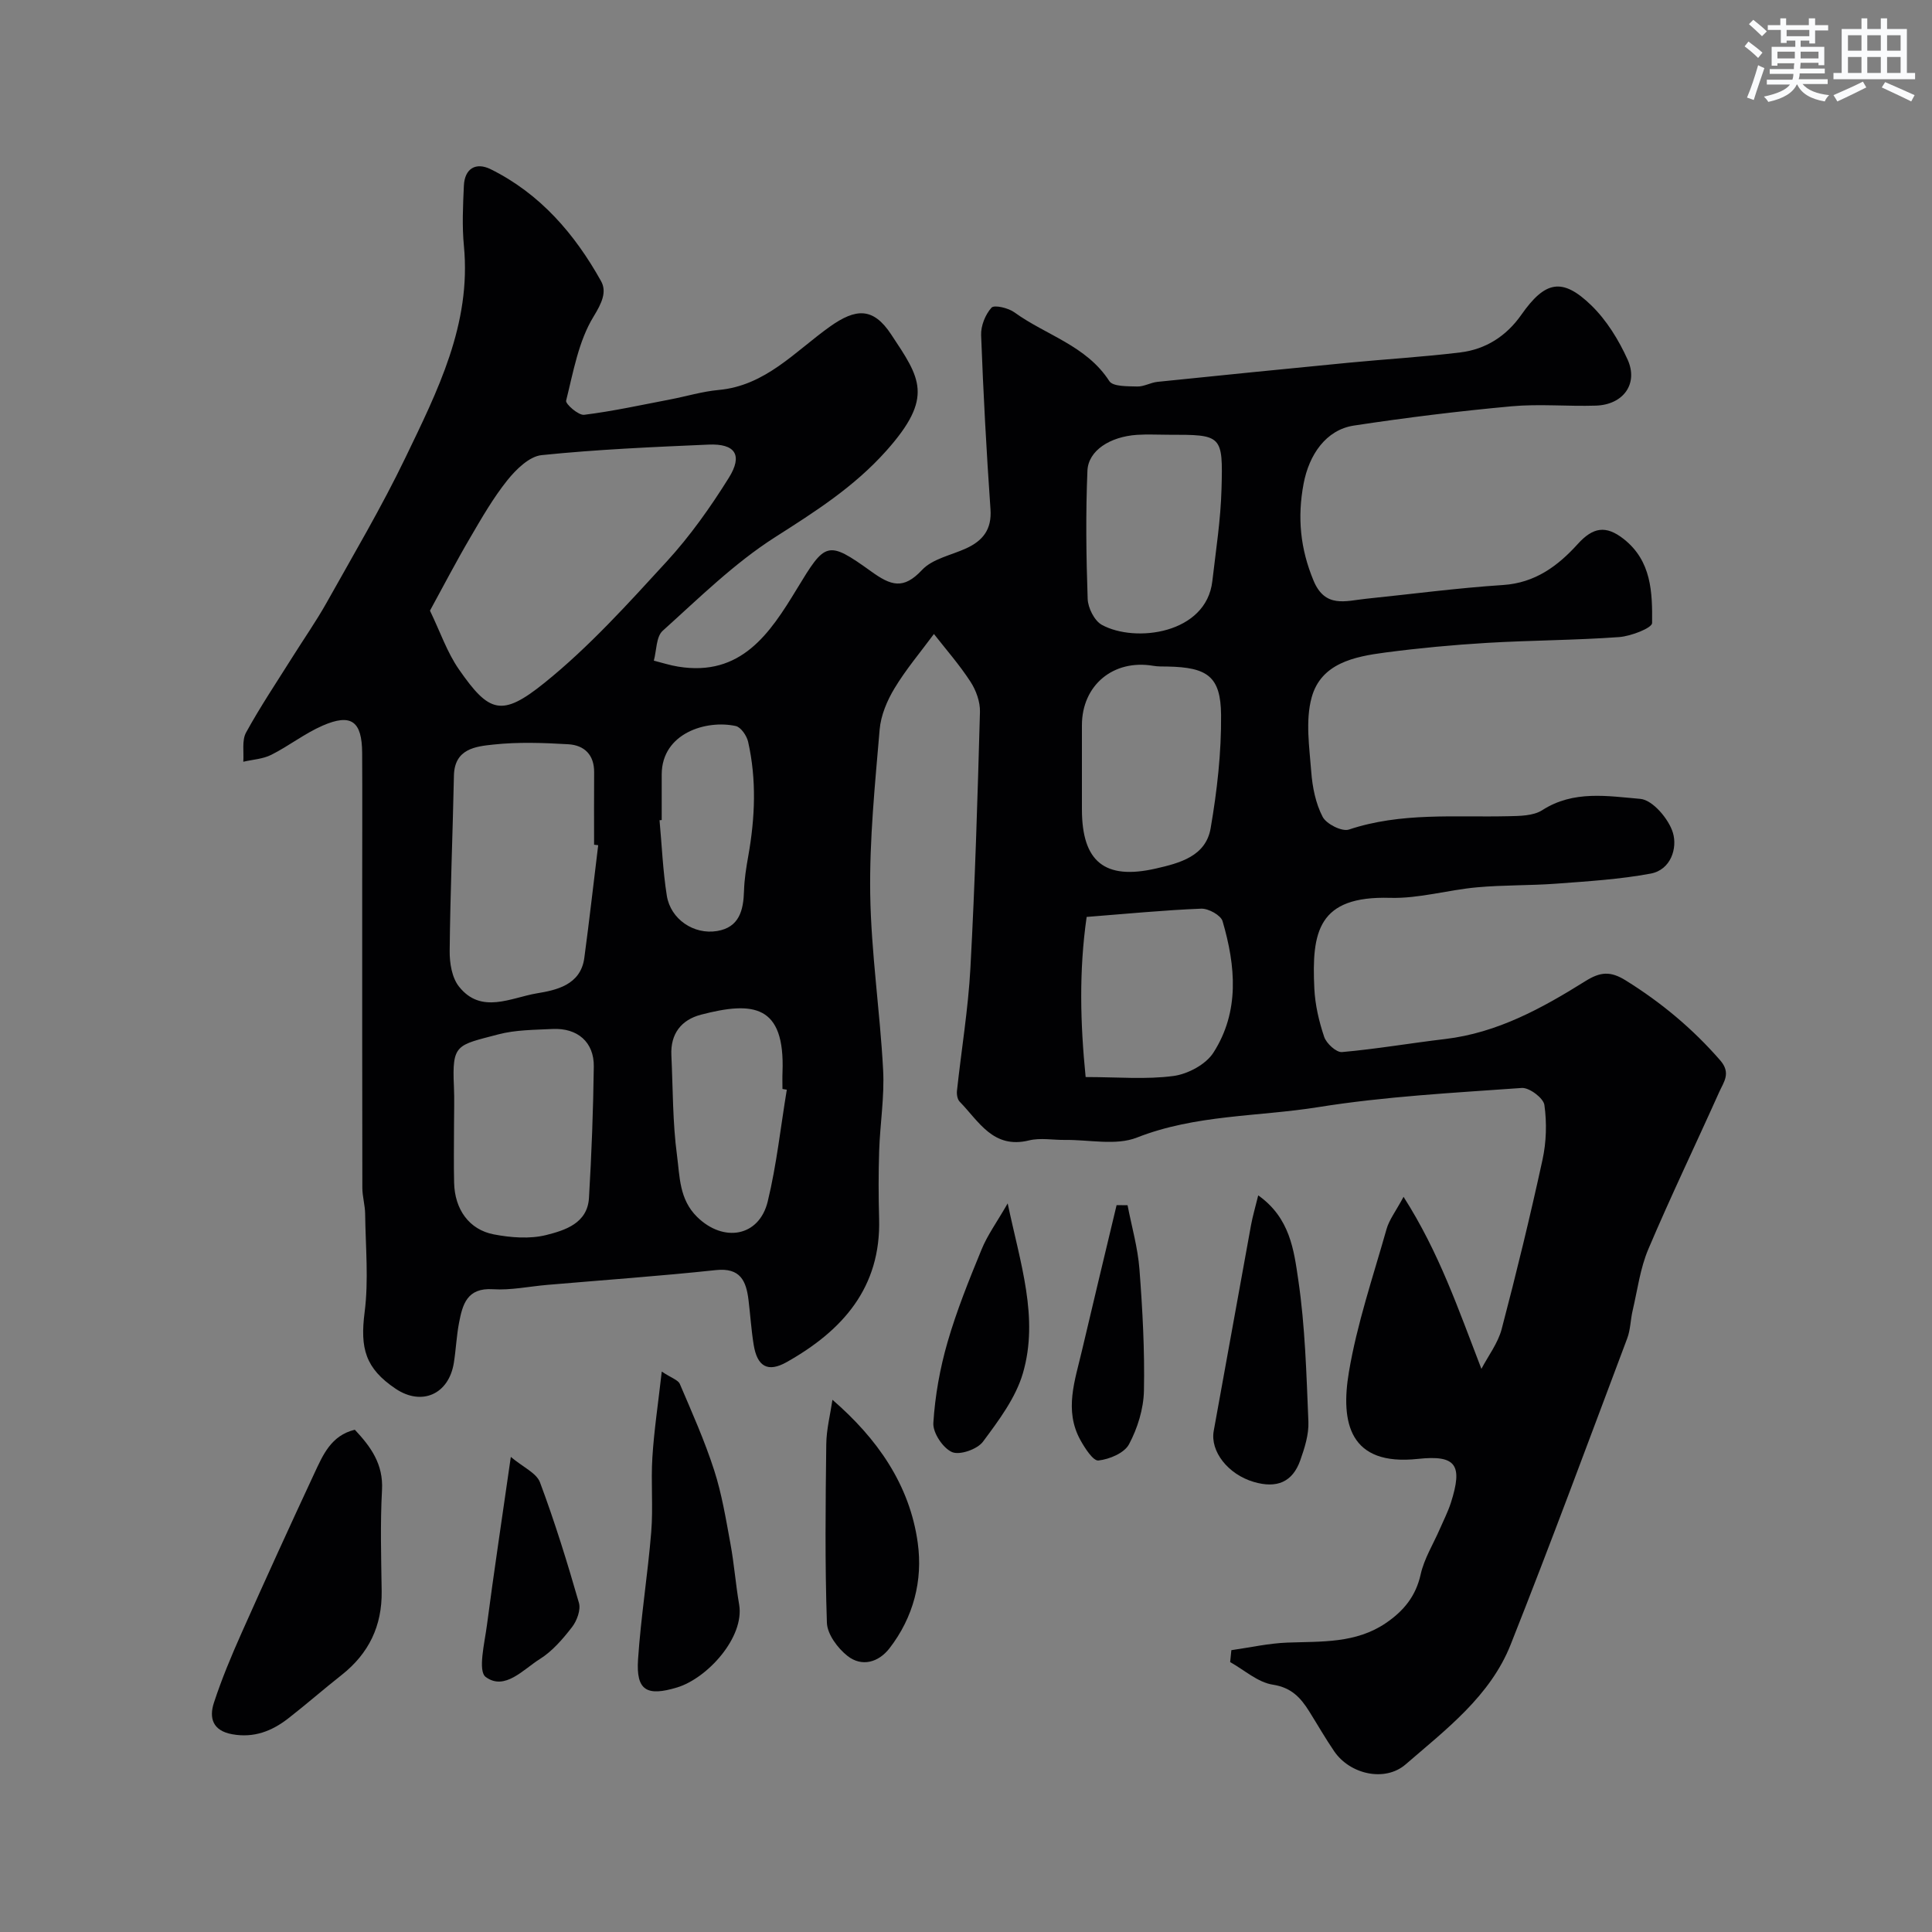 <svg enable-background="new 0 0 400 400" viewBox="0 0 400 400" xmlns="http://www.w3.org/2000/svg"><rect x="0" y="0" width="400" height="400" fill="#808080" stroke="none"/><g fill="#010103"><path d="m254.94 341.65c3.88-.55 7.75-1.43 11.64-1.57 7.04-.26 14.12.2 20.36-4.05 3.65-2.49 6.18-5.52 7.19-10.06.73-3.28 2.62-6.29 3.98-9.43.78-1.79 1.67-3.54 2.27-5.38 2.53-7.9 1.09-9.96-6.82-9.11-14.16 1.52-16.04-7.49-14.29-17.95 1.68-10.03 5.02-19.8 7.8-29.63.55-1.94 1.89-3.65 3.52-6.68 7.39 11.57 11.34 23.26 16.12 35.62 1.43-2.73 3.42-5.31 4.19-8.22 3.06-11.63 5.9-23.33 8.46-35.08.8-3.66.91-7.64.39-11.34-.2-1.43-3.13-3.63-4.68-3.52-14.08 1.01-28.23 1.74-42.14 3.97-12.49 2-25.37 1.52-37.54 6.3-4.35 1.71-9.88.43-14.87.49-2.5.03-5.12-.48-7.48.1-7.43 1.83-10.38-3.96-14.35-8.02-.48-.49-.64-1.52-.56-2.26.91-8.45 2.32-16.88 2.78-25.35.96-17.68 1.49-35.39 1.98-53.09.06-2.09-.81-4.48-1.97-6.26-2.29-3.52-5.09-6.71-7.56-9.87-2.77 3.75-5.78 7.3-8.15 11.23-1.55 2.56-2.84 5.62-3.09 8.56-.96 11.34-2.12 22.73-1.95 34.08.19 12.14 2.03 24.24 2.67 36.38.3 5.57-.64 11.19-.82 16.8-.15 4.66-.14 9.33-.01 14 .41 14.29-7.59 23.19-19.12 29.69-3.93 2.22-6.12.93-6.85-3.58-.5-3.07-.69-6.18-1.07-9.27-.48-3.96-1.7-6.73-6.76-6.19-11.61 1.24-23.26 2.06-34.89 3.06-3.76.32-7.55 1.14-11.27.9-5.37-.34-6.29 3.16-7.02 7-.52 2.72-.63 5.52-1.07 8.27-1.06 6.5-6.65 8.95-12.04 5.34-6.32-4.24-7.38-8.41-6.43-15.84.86-6.68.19-13.56.11-20.36-.02-1.79-.57-3.58-.58-5.37-.04-21-.03-41.99-.03-62.99 0-9.03.04-18.07-.01-27.1-.04-6.56-2.26-8.22-8.2-5.63-3.71 1.62-6.98 4.21-10.62 6.04-1.73.87-3.85.98-5.79 1.43.15-2.03-.32-4.41.57-6.04 2.95-5.38 6.39-10.5 9.66-15.71 2.34-3.73 4.87-7.35 7.02-11.18 5.56-9.94 11.38-19.77 16.32-30.03 6.64-13.8 13.66-27.62 12.11-43.8-.4-4.13-.2-8.33-.01-12.49.16-3.61 2.51-4.93 5.56-3.42 10.23 5.07 17.39 13.39 22.84 23.16 1.24 2.22.16 4.55-1.54 7.33-3.12 5.08-4.2 11.47-5.69 17.42-.17.68 2.56 3.08 3.73 2.93 5.96-.74 11.86-2.04 17.77-3.17 3.36-.64 6.68-1.66 10.07-1.97 9.7-.88 15.82-7.97 23.02-13.1 5.42-3.86 8.99-4.03 12.7 1.59 5.99 9.05 8.94 12.96-1 24.1-6.71 7.52-14.74 12.6-23.06 17.91-8.44 5.39-15.74 12.61-23.24 19.36-1.36 1.23-1.26 4.08-1.83 6.18 1.68.42 3.34.97 5.05 1.24 13.03 2.12 18.98-6.89 24.54-16.05 5.92-9.75 6.28-10.22 15.41-3.66 4.07 2.93 6.66 3.84 10.53-.31 2.16-2.31 6.02-3.04 9.12-4.46 3.47-1.59 5.34-3.92 5.05-8.09-.84-12.01-1.49-24.04-1.94-36.07-.07-1.92.87-4.26 2.15-5.68.56-.63 3.48.05 4.73.96 6.53 4.74 14.91 6.87 19.66 14.24.75 1.16 3.79 1.06 5.79 1.12 1.37.04 2.75-.81 4.16-.96 13.23-1.36 26.46-2.69 39.69-3.97 7.68-.74 15.4-1.19 23.06-2.13 5.25-.64 9.52-3.39 12.6-7.78 4.92-7.02 8.47-7.8 14.5-1.95 3.17 3.08 5.67 7.16 7.51 11.22 2.27 5.02-.91 9.34-6.55 9.53-5.83.19-11.7-.39-17.49.14-10.91 1-21.8 2.34-32.64 3.99-5.82.89-9.28 6.1-10.4 12.01-1.33 7.02-.69 13.48 2.05 20.08 2.4 5.78 6.67 4.2 10.84 3.77 9.46-.97 18.9-2.23 28.39-2.85 6.66-.43 11.38-3.96 15.47-8.48 3.16-3.49 5.82-3.94 9.49-1.07 5.82 4.56 5.97 11.1 5.91 17.42-.01 1.03-4.38 2.73-6.82 2.91-9.1.66-18.25.66-27.36 1.2-7.05.42-14.09 1.08-21.09 2-6.38.84-13.28 2.22-15.22 9.31-1.31 4.79-.47 10.25-.08 15.38.24 3.18.91 6.55 2.36 9.33.78 1.49 4 3.11 5.44 2.63 10.8-3.6 21.88-2.51 32.89-2.76 2.42-.05 5.27-.05 7.15-1.26 6.47-4.17 13.58-2.9 20.3-2.33 2.53.22 5.88 4.15 6.74 7.02.96 3.17-.42 7.67-4.61 8.45-6.4 1.19-12.97 1.59-19.49 2.08-5.47.41-10.99.26-16.45.76-6.02.54-12.02 2.35-17.99 2.18-14.95-.44-16.27 7.02-15.7 18.79.16 3.37.96 6.8 2.04 10 .46 1.36 2.51 3.24 3.68 3.14 7.14-.63 14.23-1.86 21.36-2.7 10.82-1.28 20.08-6.39 29.04-11.99 3.1-1.94 5.18-2.11 8.34-.15 7.37 4.58 13.87 10 19.57 16.55 2.29 2.63.73 4.48-.19 6.53-4.87 10.87-10.04 21.6-14.69 32.56-1.69 3.98-2.25 8.45-3.25 12.72-.45 1.9-.44 3.95-1.12 5.75-7.96 21.16-15.79 42.37-24.13 63.39-4.23 10.68-13.38 17.57-21.74 24.81-4.3 3.73-11.54 2.06-14.79-2.69-1.84-2.69-3.46-5.53-5.19-8.29-1.78-2.84-3.68-4.92-7.54-5.52-3.11-.48-5.89-3.04-8.82-4.67.08-.86.16-1.67.25-2.47zm-165.92-215.22c2.13 4.41 3.55 8.64 5.99 12.15 6.26 9.02 8.86 9.94 17.74 2.78 9.21-7.42 17.26-16.36 25.3-25.12 4.83-5.27 9.04-11.22 12.83-17.29 2.97-4.75 1.34-7.14-4.19-6.9-11.54.5-23.09 1-34.56 2.18-2.54.26-5.28 2.95-7.08 5.19-2.94 3.67-5.32 7.82-7.71 11.91-2.85 4.85-5.45 9.85-8.32 15.1zm34.83 48.56c-.28-.03-.57-.07-.85-.1 0-5-.03-9.99.01-14.99.03-3.66-2.07-5.62-5.36-5.81-5.15-.3-10.37-.49-15.47.06-3.68.39-8.09.84-8.2 6.45-.25 12.1-.76 24.19-.88 36.28-.03 2.49.46 5.53 1.92 7.37 4.58 5.81 10.78 2.31 16.08 1.42 3.97-.66 9.09-1.68 9.87-7.3 1.05-7.78 1.92-15.59 2.88-23.38zm-29.85 57.94c0 3.99-.08 7.98.02 11.96.13 5.48 3.09 9.7 8.23 10.68 3.52.67 7.43.98 10.84.13 3.89-.98 8.54-2.43 8.85-7.68.54-9.06.88-18.13 1-27.2.07-5.06-3.37-8.03-8.55-7.78-3.76.19-7.64.17-11.23 1.12-8.62 2.28-9.59 1.93-9.18 10.81.12 2.64.02 5.3.02 7.96zm130-73.82v8.47c.01 10.84 4.73 14.65 15.27 12.25 5-1.14 10.38-2.55 11.38-8.35 1.33-7.73 2.23-15.64 2.16-23.46-.07-7.97-2.82-9.86-11.07-10.02-.99-.02-2 .02-2.97-.15-8.25-1.4-14.76 4-14.77 12.29zm17.89-69.1c-2.17 0-4.34-.12-6.49.02-5.58.38-10.08 3.24-10.26 7.43-.37 8.83-.26 17.7.05 26.54.07 1.87 1.39 4.51 2.92 5.36 6.91 3.8 21.64 1.88 22.89-9.04.73-6.34 1.73-12.69 1.9-19.05.32-11.26.1-11.27-11.01-11.26zm-17.12 132.98c6.61 0 12.49.54 18.19-.22 2.98-.4 6.71-2.39 8.27-4.84 5.46-8.52 4.6-17.96 1.89-27.21-.36-1.23-2.93-2.65-4.42-2.59-7.68.3-15.35 1.06-23.72 1.71-1.61 11.2-1.32 22.02-.21 33.15zm-61.87 2.62c-.3-.05-.6-.1-.9-.15 0-1.17-.04-2.33.01-3.5.52-13.98-6.07-14.7-16.88-11.88-4.09 1.07-6.34 3.97-6.13 8.4.33 6.93.25 13.92 1.17 20.77.58 4.33.44 9.04 4.16 12.7 5.44 5.35 12.84 4.14 14.62-3.2 1.84-7.58 2.67-15.41 3.95-23.14zm-25.9-55.83c-.15.01-.3.02-.45.04.48 5.22.69 10.48 1.51 15.64.78 4.84 5.57 8.1 10.4 7.3 4.61-.76 5.46-4.29 5.58-8.32.07-2.43.46-4.86.89-7.26 1.4-7.88 1.73-15.76-.04-23.6-.28-1.25-1.49-3.02-2.55-3.26-6.06-1.34-15.31 1.44-15.34 10-.01 3.15 0 6.3 0 9.46z"/><path d="m73.46 296.01c3.31 3.52 5.93 7.12 5.63 12.49-.38 6.96-.17 13.96-.07 20.94.1 7.18-2.65 12.89-8.27 17.33-3.73 2.94-7.3 6.07-11.05 8.99-3.39 2.64-7.11 4.11-11.61 3.3-4.07-.73-4.83-3.37-3.8-6.53 1.61-4.91 3.61-9.7 5.72-14.43 4.92-11.05 9.95-22.06 15.06-33.03 1.78-3.8 3.46-7.87 8.39-9.06z"/><path d="m137.01 283.97c2.03 1.35 3.39 1.74 3.74 2.56 2.52 5.9 5.15 11.78 7.11 17.87 1.59 4.92 2.43 10.1 3.37 15.21.77 4.16 1.08 8.41 1.8 12.58 1.16 6.78-6.56 15.26-12.82 17.17-6.31 1.92-8.54.64-8.11-5.79.59-8.82 2.01-17.58 2.73-26.39.42-5.13-.09-10.33.24-15.47.34-5.52 1.18-11.01 1.94-17.74z"/><path d="m260.5 247.49c6.59 4.65 7.39 11.37 8.28 17.4 1.44 9.71 1.7 19.61 2.11 29.45.11 2.65-.78 5.44-1.68 8-1.6 4.51-4.85 5.88-9.62 4.48-5.36-1.57-9.07-6.36-8.3-10.57 2.59-14.2 5.13-28.41 7.72-42.6.34-1.86.89-3.68 1.49-6.16z"/><path d="m172.35 289.81c9.2 7.96 15.99 17.51 17.66 29.62 1.08 7.8-.89 15.42-5.85 21.83-2.27 2.93-5.73 3.92-8.7 1.58-2.03-1.6-4.18-4.49-4.26-6.87-.42-12.3-.28-24.63-.13-36.94.03-3.08.83-6.15 1.28-9.22z"/><path d="m208.63 249.15c2.62 12.48 6.49 23.65 3.16 35.13-1.49 5.13-5.02 9.82-8.28 14.21-1.17 1.57-4.81 2.84-6.4 2.15-1.89-.83-4-4-3.87-6.03.35-5.63 1.37-11.32 2.94-16.74 1.89-6.53 4.45-12.88 7.04-19.17 1.2-2.96 3.14-5.61 5.41-9.55z"/><path d="m105.76 301.64c2.53 2.13 5.31 3.32 6.04 5.27 3.06 8.18 5.65 16.55 8.06 24.94.42 1.44-.41 3.7-1.41 5-1.92 2.48-4.08 5.01-6.69 6.64-3.44 2.16-7.27 6.61-11.2 3.71-1.66-1.23-.23-7.04.25-10.7 1.44-11.01 3.11-21.99 4.95-34.86z"/><path d="m233.45 249.53c.85 4.41 2.12 8.79 2.46 13.24.64 8.38 1.1 16.8.93 25.19-.08 3.74-1.32 7.74-3.09 11.06-.97 1.82-4.05 3.11-6.33 3.36-1.09.12-2.8-2.54-3.73-4.22-3.43-6.19-1.11-12.4.32-18.55 2.35-10.04 4.78-20.07 7.17-30.1.76 0 1.52.01 2.27.02z"/></g><path d="m361.2 9.6.8-1c.9.7 1.9 1.4 2.9 2.3l-.9 1.1c-1-1-2-1.8-2.8-2.4zm.5 10.6c.9-2.1 1.6-4.3 2.3-6.7.4.2.8.4 1.3.6-.7 2.1-1.5 4.3-2.2 6.6zm.4-15.2.9-.9c1 .8 2 1.6 2.8 2.4l-1 1c-.9-.9-1.8-1.7-2.7-2.5zm12.5-1.2h1.2v1.4h2.7v1.1h-2.7v2.7h-1.2v-.6h-1.8v1.3h4.9v3.8h-1.2v-.5h-3.7c0 .4-.1.9-.1 1.2h5.1v1h-5.2c0 .5-.1.9-.2 1.2h6v1h-5.2c1.1 1.3 2.9 2 5.5 2.3-.4.4-.7.8-.9 1.3-2.9-.5-4.8-1.6-5.7-3.5h-.1c-.8 1.7-2.7 2.9-5.9 3.6-.2-.4-.6-.8-.9-1.1 2.8-.6 4.6-1.4 5.4-2.5h-4.8v-1h5.3c.1-.3.2-.7.2-1.2h-4.9v-1h5c0-.4 0-.8.1-1.2h-3.5v.5h-1.2v-3.9h4.9v-1.3h-1.8v.5h-1.2v-2.7h-2.7v-1h2.6v-1.4h1.2v1.4h4.7v-1.4zm-6.6 8.3h3.6c0-.4 0-.9 0-1.4h-3.6zm1.9-4.6h4.7v-1.3h-4.7zm6.6 3.2h-3.7v1.4h3.7z" fill="#fafbfc"/><path d="m385.3 3.8h1.3v2.2h2.8v-2.2h1.3v2.2h4.1v9.1h1.7v1.3h-16.9v-1.3h1.7v-9.1h4.1v-2.2zm.4 13.1.7 1.2c-1.8.9-3.8 1.9-6 2.9-.2-.4-.5-.8-.8-1.3 2.3-1 4.3-1.9 6.1-2.8zm-3.1-6.4h2.8v-3.2h-2.8zm0 4.6h2.8v-3.3h-2.8zm4-4.6h2.8v-3.2h-2.8zm0 4.6h2.8v-3.3h-2.8zm3.7 1.9c2.1.9 4.1 1.8 6.1 2.7l-.7 1.3c-2.2-1.1-4.2-2-6.1-2.9zm3.2-9.7h-2.8v3.2h2.8zm-2.8 7.8h2.8v-3.3h-2.8z" fill="#fafbfc"/></svg>